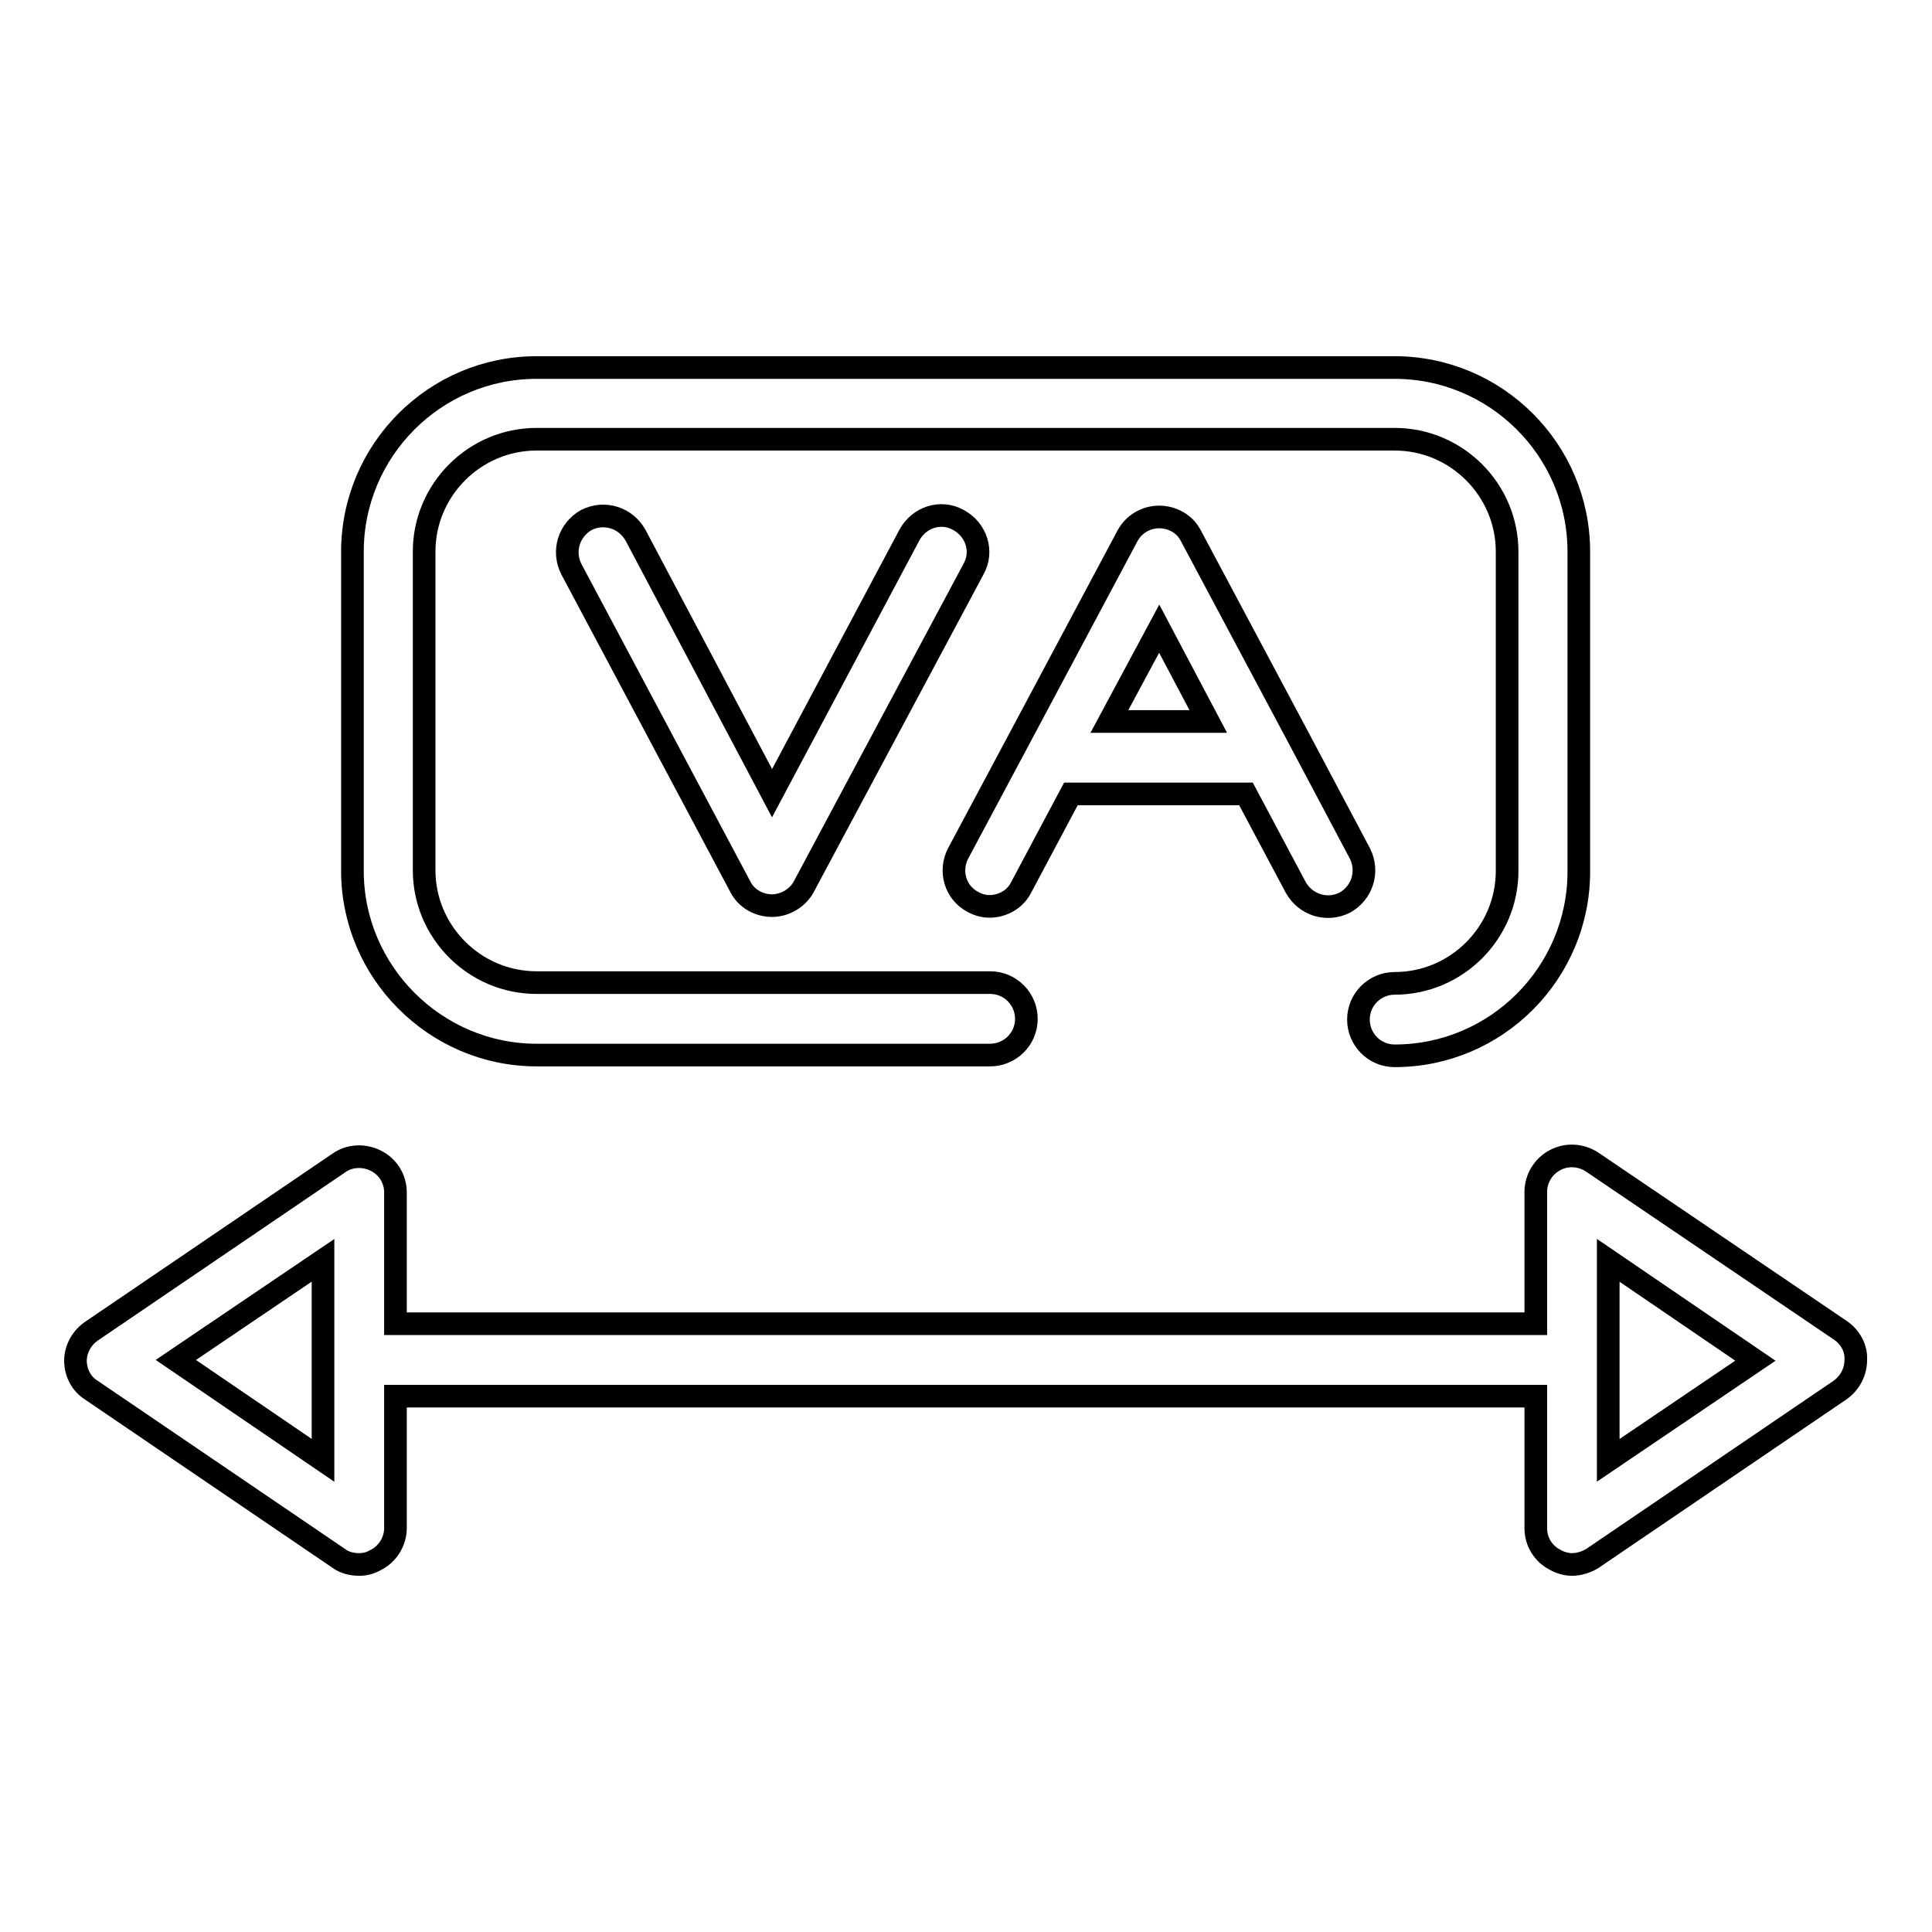 <?xml version="1.0" encoding="utf-8"?>
<!-- Svg Vector Icons : http://www.onlinewebfonts.com/icon -->
<!DOCTYPE svg PUBLIC "-//W3C//DTD SVG 1.1//EN" "http://www.w3.org/Graphics/SVG/1.1/DTD/svg11.dtd">
<svg version="1.1" xmlns="http://www.w3.org/2000/svg" xmlns:xlink="http://www.w3.org/1999/xlink" x="0px" y="0px" viewBox="0 0 256 256" enable-background="new 0 0 256 256" xml:space="preserve">
<g><g><g><path stroke-width="3" fill-opacity="0" stroke="#000000"  d="M71.1,139.8h60.1c2.6,0,4.8-2.1,4.8-4.8c0-2.6-2.1-4.8-4.8-4.8H71.1c-8.2,0-14.9-6.7-14.9-14.9V73.1c0-8.2,6.7-14.9,14.9-14.9h113.7c8.2,0,14.9,6.7,14.9,14.9v42.3c0,8.2-6.7,14.9-14.9,14.9c-2.6,0-4.8,2.1-4.8,4.8c0,2.6,2.1,4.8,4.8,4.8c13.5,0,24.4-11,24.4-24.4V73.1c0-13.5-11-24.4-24.4-24.4H71.1c-13.5,0-24.4,11-24.4,24.4v42.3C46.7,128.8,57.7,139.8,71.1,139.8z"/><path stroke-width="3" fill-opacity="0" stroke="#000000"  d="M127,68.9c-2.3-1.3-5.2-0.4-6.5,2l-18.2,34.2L84.2,70.9c-1.3-2.3-4.1-3.2-6.5-2c-2.3,1.3-3.2,4.1-2,6.5l22.4,42.1c0.8,1.6,2.5,2.5,4.2,2.5s3.4-1,4.2-2.5L129,75.4C130.3,73.1,129.4,70.2,127,68.9z"/><path stroke-width="3" fill-opacity="0" stroke="#000000"  d="M128.9,119.5c0.7,0.4,1.5,0.6,2.2,0.6c1.7,0,3.4-0.9,4.2-2.5l6.6-12.4h23.2l6.6,12.4c1.3,2.3,4.1,3.2,6.5,2c2.3-1.3,3.2-4.1,2-6.5l-7.9-14.9c0,0,0,0,0,0l-14.5-27.2c-0.8-1.6-2.5-2.5-4.2-2.5c-1.8,0-3.4,1-4.2,2.5l-14.5,27.2c0,0,0,0,0,0L127,113C125.7,115.4,126.6,118.3,128.9,119.5z M153.6,83.3l6.5,12.3h-13.1L153.6,83.3z"/><path stroke-width="3" fill-opacity="0" stroke="#000000"  d="M243.9,176.3L211,154c-1.5-1-3.4-1.1-4.9-0.3c-1.6,0.8-2.6,2.5-2.6,4.2v17.5H52.4V158c0-1.8-1-3.4-2.6-4.2c-1.6-0.8-3.5-0.7-4.9,0.3l-32.8,22.3c-1.3,0.9-2.1,2.4-2.1,3.9c0,1.6,0.8,3.1,2.1,3.9l32.8,22.3c0.8,0.6,1.8,0.8,2.7,0.8c0.8,0,1.5-0.2,2.2-0.6c1.6-0.8,2.6-2.5,2.6-4.2v-17.5h151.1v17.5c0,1.8,1,3.4,2.6,4.2c0.7,0.4,1.5,0.6,2.2,0.6c0.9,0,1.9-0.3,2.7-0.8l32.8-22.3c1.3-0.9,2.1-2.4,2.1-4C246,178.7,245.2,177.2,243.9,176.3z M42.8,193.5l-19.5-13.3L42.8,167V193.5L42.8,193.5z M213.1,193.5V167l19.5,13.3L213.1,193.5z"/></g><g></g><g></g><g></g><g></g><g></g><g></g><g></g><g></g><g></g><g></g><g></g><g></g><g></g><g></g><g></g></g></g>
</svg>